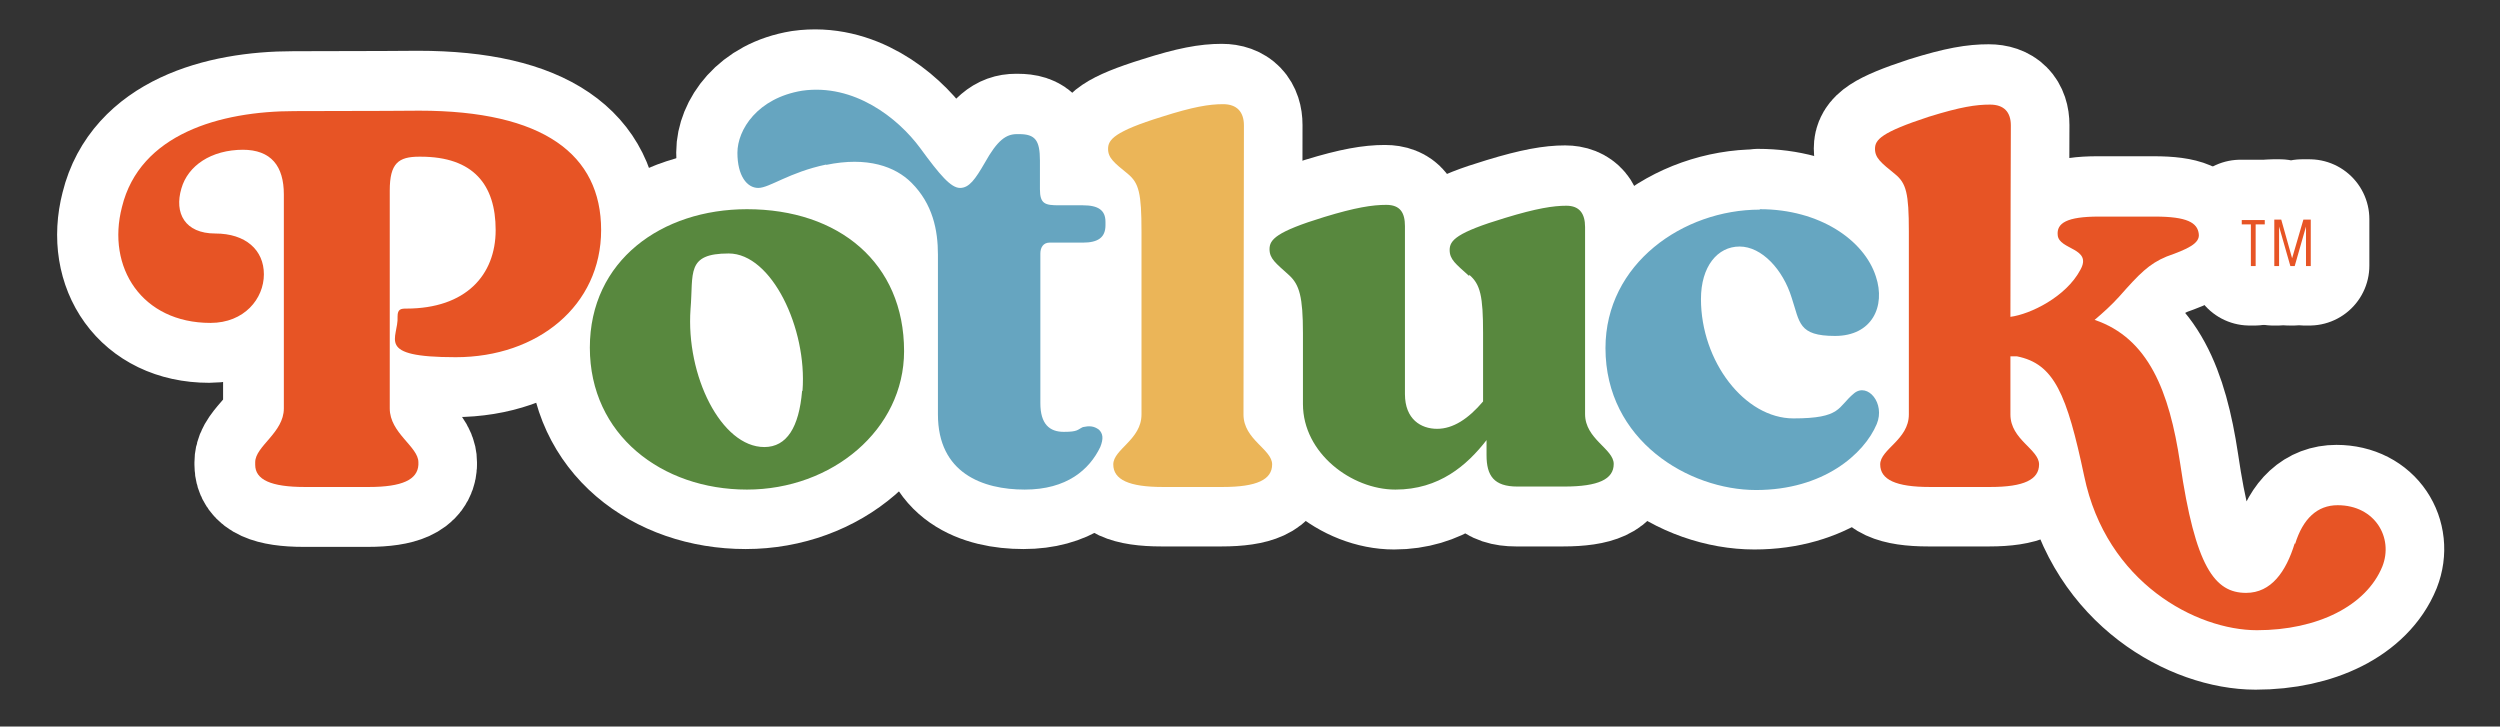 <?xml version="1.0" encoding="utf-8"?>
<svg xmlns="http://www.w3.org/2000/svg" id="Layer_1" data-name="Layer 1" version="1.1" viewBox="0 0 576 167.4">
  <rect x="0" y="0" width="576" height="167.4" fill="#333333" stroke="none"/>
  <defs>
    <style>
      .cls-1 {
        fill: #66a6c1;
      }

      .cls-1, .cls-2, .cls-3, .cls-4, .cls-5, .cls-6 {
        stroke-width: 0px;
      }

      .cls-2 {
        fill: #e75425;
      }

      .cls-3 {
        fill: #58883e;
      }

      .cls-4 {
        fill: #ebb558;
      }

      .cls-5 {
        fill: #66a5c0;
      }

      .cls-6 {
        fill: #000;
      }

      .cls-7 {
        fill: none;
        stroke: #fff;
        stroke-linecap: round;
        stroke-linejoin: round;
        stroke-width: 27.6px;
      }
    </style>
  </defs>
  <g>
    <g>
      <g>
        <path class="cls-2" d="M55.8,34.5c-7.5,0-12.8,3.7-14.3,8.9-1.7,5.7.8,10.4,7.8,10.4s11.2,3.8,11.2,9.4-4.5,11.2-12.3,11.2c-15.8,0-24-12.8-20.4-26.7,4.1-16.7,22.6-22.1,39.8-22.1s28.7-.1,28.7-.1c28.6,0,41.9,10.1,41.9,27.5s-14.6,29.3-33.5,29.3-13.1-4.3-13.4-9.4c0-1.7.8-1.8,2-1.8,13.7,0,20.6-7.7,20.6-18.1s-5.1-16.9-17.3-16.9h-.3c-4.8,0-6.8,1.5-6.8,7.8v50.2c0,5.7,6.6,8.8,6.6,12.4v.6c-.2,3.4-3.7,5.1-11.4,5.1h-14.7c-7.8,0-11.4-1.7-11.4-5.1v-.6c0-3.7,6.6-6.8,6.6-12.4v-49.3c0-6.4-2.9-10.3-9.5-10.3Z"/>
        <path class="cls-3" d="M208,80.8c0,18.1-16.6,31.9-36.2,31.9s-36.2-12.6-36.2-32.7,16.6-31.9,36.2-31.9c21.2,0,36.2,12.4,36.2,32.7ZM184.6,89.9c1.1-14.3-7.1-31.6-17-31.6s-8.1,4.5-8.8,12.8c-1.1,15.4,7.1,31.8,17,31.8,5.2,0,8-4.6,8.8-12.9Z"/>
        <path class="cls-5" d="M190.1,37.8c-8.6,1.8-13.1,5.4-15.7,5.4s-4.8-2.8-4.8-8.1,4.6-12.6,14.9-14.3c12-1.7,22.1,6.3,27.2,13.2,4.6,6.3,7.1,9.2,9.2,9.2s3.5-2,5.7-5.8c2.9-5.2,4.9-6.6,7.4-6.6h.5c3.7,0,4.8,1.4,4.8,6.1v6.6c0,3.4,1.2,3.7,4.4,3.7h5.5c3.5,0,5.2,1.1,5.2,3.8v.8c0,2.8-1.7,4-5.2,4h-7.7c-1.4,0-2.1,1.1-2.1,2.5v34.5c0,4.8,2.1,6.6,5.4,6.6s3.1-.5,4.4-1.1c1.4-.3,2.5-.3,3.7.6.9.9,1.1,2,.3,4-2.5,5.2-7.7,9.8-17.4,9.8s-20-3.8-20-17.3v-36.8c0-5.7-1.2-11.7-6.1-16.6-3.7-3.7-10.1-6.2-19.7-4.2Z"/>
        <path class="cls-4" d="M259.6,40c-3.2-2.6-4.6-3.7-4.6-5.8s1.4-4,12.4-7.4c7.2-2.3,10.9-2.9,14.1-2.9s4.8,1.8,4.8,4.9-.1,63.4-.1,66.6c0,5.8,6.6,8,6.6,11.5s-3.5,5.2-11.4,5.2h-13.8c-7.8,0-11.4-1.7-11.4-5.2s6.5-5.7,6.5-11.5v-42.2c0-8.8-.6-11-3.1-13.2Z"/>
        <path class="cls-3" d="M338.2,63.5c-3.1-2.8-4.5-3.8-4.5-6s1.5-4,12.8-7.4c7.2-2.2,11.1-2.8,14.1-2.8s4.3,1.8,4.3,4.9v43.2c0,5.8,6.6,8,6.6,11.5s-3.5,5.2-11.4,5.2h-10.8c-5.4,0-7.1-2.5-7.1-7.2v-3.5c-4.5,5.8-10.9,11.4-21,11.4s-21.3-8.4-21.3-19.7v-16.3c0-8.4-.8-11.2-3.2-13.4-3.1-2.8-4.5-3.8-4.5-6s1.5-4,12.6-7.4c7.2-2.2,11.1-2.8,14.3-2.8s4.3,1.8,4.3,4.9v38.7c0,5.8,3.7,8,7.4,8s7.2-2.3,10.6-6.3v-15.8c0-8.4-.6-11.2-3.2-13.4Z"/>
        <path class="cls-1" d="M405.1,48.1c13.7,0,24,7.1,26.7,15.5,2.3,6.9-.9,13.7-9.4,13.7s-8.1-3.1-10-8.8c-2-6.5-6.9-11.8-12-11.8s-8.9,4.6-8.9,12.1c0,14.4,10.1,27.5,21.3,27.5s10.1-2.6,14-5.8c3.1-2.5,7.2,2.3,5.2,7.1-2.9,6.9-12.3,15.2-27.8,15.2s-34.7-11.4-34.7-32.7c0-19.5,18-31.9,35.5-31.9Z"/>
        <path class="cls-2" d="M528.5,125.2c1.8-5.8,5.1-8.9,9.8-8.9,8.6,0,12.9,7.5,10.3,14.1-3.7,9.1-15,14.7-28.9,14.7s-34.7-10.9-39.8-35.5c-4-18.9-6.9-25.9-15.5-27.6h-1.5v13.4c0,5.8,6.6,8,6.6,11.5s-3.5,5.2-11.2,5.2h-14c-7.8,0-11.4-1.7-11.4-5.2s6.6-5.7,6.6-11.5v-42.2c0-8.8-.6-11.1-3.2-13.2-3.2-2.6-4.6-3.7-4.6-5.8s1.4-3.8,12.4-7.4c7.4-2.3,10.9-2.8,14.1-2.8s4.8,1.7,4.8,4.8-.1,25.6-.1,44.1c4.6-.6,12.8-4.6,16.1-10.8,2.9-5.1-4.9-4.6-5.2-8-.3-2.8,2.1-4.3,9.5-4.3h12.9c7.4,0,9.8,1.4,10.1,4,.3,2.2-2.6,3.5-7.4,5.2-4.1,1.7-6.3,4-10.9,9.2-1.8,2-3.8,3.8-5.7,5.4,12.4,4.2,17.2,16.4,19.7,33,3.5,24,8,29.9,15.2,29.9,5.8,0,9.2-4.9,11.2-11.4Z"/>
      </g>
      <g>
        <path class="cls-6" d="M519.5,61.2h-1.2v-9.6h-2.1v-1h5.3v1h-2.1v9.6Z"/>
        <path class="cls-6" d="M527.4,61.2l-2.6-9.1h0c0,.3,0,.6,0,.9,0,.3,0,.5,0,.7,0,.2,0,.3,0,.5v7h-1.1v-10.7h1.6l2.5,8.9h0l2.6-8.9h1.7v10.7h-1.1v-7c0-.1,0-.3,0-.5,0-.2,0-.4,0-.7,0-.3,0-.5,0-.9h0l-2.6,9.1s-1.1,0-1.1,0Z"/>
      </g>
    </g>
    <g>
      <g>
        <path class="cls-7" d="M55.8,34.5c-7.5,0-12.8,3.7-14.3,8.9-1.7,5.7.8,10.4,7.8,10.4s11.2,3.8,11.2,9.4-4.5,11.2-12.3,11.2c-15.8,0-24-12.8-20.4-26.7,4.1-16.7,22.6-22.1,39.8-22.1s28.7-.1,28.7-.1c28.6,0,41.9,10.1,41.9,27.5s-14.6,29.3-33.5,29.3-13.1-4.3-13.4-9.4c0-1.7.8-1.8,2-1.8,13.7,0,20.6-7.7,20.6-18.1s-5.1-16.9-17.3-16.9h-.3c-4.8,0-6.8,1.5-6.8,7.8v50.2c0,5.7,6.6,8.8,6.6,12.4v.6c-.2,3.4-3.7,5.1-11.4,5.1h-14.7c-7.8,0-11.4-1.7-11.4-5.1v-.6c0-3.7,6.6-6.8,6.6-12.4v-49.3c0-6.4-2.9-10.3-9.5-10.3Z"/>
        <path class="cls-7" d="M208,80.8c0,18.1-16.6,31.9-36.2,31.9s-36.2-12.6-36.2-32.7,16.6-31.9,36.2-31.9c21.2,0,36.2,12.4,36.2,32.7ZM184.6,89.9c1.1-14.3-7.1-31.6-17-31.6s-8.1,4.5-8.8,12.8c-1.1,15.4,7.1,31.8,17,31.8,5.2,0,8-4.6,8.8-12.9Z"/>
        <path class="cls-7" d="M190.1,37.8c-8.6,1.8-13.1,5.4-15.7,5.4s-4.8-2.8-4.8-8.1,4.6-12.6,14.9-14.3c12-1.7,22.1,6.3,27.2,13.2,4.6,6.3,7.1,9.2,9.2,9.2s3.5-2,5.7-5.8c2.9-5.2,4.9-6.6,7.4-6.6h.5c3.7,0,4.8,1.4,4.8,6.1v6.6c0,3.4,1.2,3.7,4.4,3.7h5.5c3.5,0,5.2,1.1,5.2,3.8v.8c0,2.8-1.7,4-5.2,4h-7.7c-1.4,0-2.1,1.1-2.1,2.5v34.5c0,4.8,2.1,6.6,5.4,6.6s3.1-.5,4.4-1.1c1.4-.3,2.5-.3,3.7.6.9.9,1.1,2,.3,4-2.5,5.2-7.7,9.8-17.4,9.8s-20-3.8-20-17.3v-36.8c0-5.7-1.2-11.7-6.1-16.6-3.7-3.7-10.1-6.2-19.7-4.2Z"/>
        <path class="cls-7" d="M259.6,40c-3.2-2.6-4.6-3.7-4.6-5.8s1.4-4,12.4-7.4c7.2-2.3,10.9-2.9,14.1-2.9s4.8,1.8,4.8,4.9-.1,63.4-.1,66.6c0,5.8,6.6,8,6.6,11.5s-3.5,5.2-11.4,5.2h-13.8c-7.8,0-11.4-1.7-11.4-5.2s6.5-5.7,6.5-11.5v-42.2c0-8.8-.6-11-3.1-13.2Z"/>
        <path class="cls-7" d="M338.2,63.5c-3.1-2.8-4.5-3.8-4.5-6s1.5-4,12.8-7.4c7.2-2.2,11.1-2.8,14.1-2.8s4.3,1.8,4.3,4.9v43.2c0,5.8,6.6,8,6.6,11.5s-3.5,5.2-11.4,5.2h-10.8c-5.4,0-7.1-2.5-7.1-7.2v-3.5c-4.5,5.8-10.9,11.4-21,11.4s-21.3-8.4-21.3-19.7v-16.3c0-8.4-.8-11.2-3.2-13.4-3.1-2.8-4.5-3.8-4.5-6s1.5-4,12.6-7.4c7.2-2.2,11.1-2.8,14.3-2.8s4.3,1.8,4.3,4.9v38.7c0,5.8,3.7,8,7.4,8s7.2-2.3,10.6-6.3v-15.8c0-8.4-.6-11.2-3.2-13.4Z"/>
        <path class="cls-7" d="M405.1,48.1c13.7,0,24,7.1,26.7,15.5,2.3,6.9-.9,13.7-9.4,13.7s-8.1-3.1-10-8.8c-2-6.5-6.9-11.8-12-11.8s-8.9,4.6-8.9,12.1c0,14.4,10.1,27.5,21.3,27.5s10.1-2.6,14-5.8c3.1-2.5,7.2,2.3,5.2,7.1-2.9,6.9-12.3,15.2-27.8,15.2s-34.7-11.4-34.7-32.7c0-19.5,18-31.9,35.5-31.9Z"/>
        <path class="cls-7" d="M528.5,125.2c1.8-5.8,5.1-8.9,9.8-8.9,8.6,0,12.9,7.5,10.3,14.1-3.7,9.1-15,14.7-28.9,14.7s-34.7-10.9-39.8-35.5c-4-18.9-6.9-25.9-15.5-27.6h-1.5v13.4c0,5.8,6.6,8,6.6,11.5s-3.5,5.2-11.2,5.2h-14c-7.8,0-11.4-1.7-11.4-5.2s6.6-5.7,6.6-11.5v-42.2c0-8.8-.6-11.1-3.2-13.2-3.2-2.6-4.6-3.7-4.6-5.8s1.4-3.8,12.4-7.4c7.4-2.3,10.9-2.8,14.1-2.8s4.8,1.7,4.8,4.8-.1,25.6-.1,44.1c4.6-.6,12.8-4.6,16.1-10.8,2.9-5.1-4.9-4.6-5.2-8-.3-2.8,2.1-4.3,9.5-4.3h12.9c7.4,0,9.8,1.4,10.1,4,.3,2.2-2.6,3.5-7.4,5.2-4.1,1.7-6.3,4-10.9,9.2-1.8,2-3.8,3.8-5.7,5.4,12.4,4.2,17.2,16.4,19.7,33,3.5,24,8,29.9,15.2,29.9,5.8,0,9.2-4.9,11.2-11.4Z"/>
      </g>
      <g>
        <path class="cls-7" d="M519.5,61.2h-1.2v-9.6h-2.1v-1h5.3v1h-2.1v9.6Z"/>
        <path class="cls-7" d="M527.4,61.2l-2.6-9.1h0c0,.3,0,.6,0,.9,0,.3,0,.5,0,.7,0,.2,0,.3,0,.5v7h-1.1v-10.7h1.6l2.5,8.9h0l2.6-8.9h1.7v10.7h-1.1v-7c0-.1,0-.3,0-.5,0-.2,0-.4,0-.7,0-.3,0-.5,0-.9h0l-2.6,9.1s-1.1,0-1.1,0Z"/>
      </g>
    </g>
  </g>
  <g>
    <g>
      <path class="cls-2" d="M56.1,34.5c-7.5,0-12.8,3.7-14.3,8.9-1.7,5.7.8,10.4,7.8,10.4s11.2,3.8,11.2,9.4-4.5,11.2-12.3,11.2c-15.8,0-24-12.8-20.4-26.7,4.1-16.8,22.6-22.1,39.8-22.1s28.7-.1,28.7-.1c28.6,0,41.9,10.1,41.9,27.5s-14.6,29.3-33.5,29.3-13.1-4.3-13.4-9.4c0-1.7.8-1.8,2-1.8,13.7,0,20.6-7.7,20.6-18.1s-5.1-16.9-17.3-16.9h-.3c-4.8,0-6.8,1.5-6.8,7.8v50.2c0,5.7,6.6,8.8,6.6,12.4v.6c-.2,3.4-3.7,5.1-11.4,5.1h-14.8c-7.8,0-11.4-1.7-11.4-5.1v-.6c0-3.7,6.6-6.8,6.6-12.4v-49.3c0-6.5-2.9-10.3-9.5-10.3Z"/>
      <path class="cls-3" d="M208.3,80.9c0,18.1-16.6,31.9-36.2,31.9s-36.2-12.6-36.2-32.7,16.6-31.9,36.2-31.9c21.2,0,36.2,12.4,36.2,32.7ZM184.9,90c1.1-14.3-7.1-31.6-17-31.6s-8.1,4.5-8.8,12.8c-1.1,15.4,7.1,31.8,17,31.8,5.2,0,8-4.6,8.7-12.9Z"/>
      <path class="cls-5" d="M190.4,37.9c-8.6,1.8-13.1,5.4-15.7,5.4s-4.8-2.8-4.8-8.1,4.6-12.6,14.9-14.3c12-1.7,22.1,6.3,27.2,13.2,4.6,6.3,7.1,9.2,9.2,9.2s3.5-2,5.7-5.8c2.9-5.2,4.9-6.6,7.4-6.6h.5c3.7,0,4.8,1.4,4.8,6.1v6.6c0,3.4,1.2,3.7,4.4,3.7h5.5c3.5,0,5.2,1.1,5.2,3.8v.8c0,2.8-1.7,4-5.2,4h-7.7c-1.4,0-2.1,1.1-2.1,2.5v34.5c0,4.8,2.1,6.6,5.4,6.6s3.1-.5,4.4-1.1c1.4-.3,2.5-.3,3.7.6.9.9,1.1,2,.3,4-2.5,5.2-7.7,9.8-17.4,9.8s-20-3.8-20-17.3v-36.8c0-5.7-1.2-11.7-6.1-16.6-3.7-3.7-10.1-6.1-19.7-4.1Z"/>
      <path class="cls-4" d="M259.9,40.1c-3.2-2.6-4.6-3.7-4.6-5.8s1.4-4,12.4-7.4c7.2-2.3,10.9-2.9,14.1-2.9s4.8,1.8,4.8,4.9-.1,63.4-.1,66.6c0,5.8,6.6,8,6.6,11.5s-3.5,5.2-11.4,5.2h-13.8c-7.8,0-11.4-1.7-11.4-5.2s6.5-5.7,6.5-11.5v-42.2c0-8.8-.6-11.1-3.1-13.2Z"/>
      <path class="cls-3" d="M338.5,63.6c-3.1-2.8-4.5-3.8-4.5-6s1.5-4,12.8-7.4c7.2-2.2,11.1-2.8,14.1-2.8s4.3,1.8,4.3,4.9v43.1c0,5.8,6.6,8,6.6,11.5s-3.5,5.2-11.4,5.2h-10.8c-5.4,0-7.1-2.5-7.1-7.2v-3.5c-4.5,5.8-10.9,11.4-21,11.4s-21.3-8.4-21.3-19.7v-16.3c0-8.4-.8-11.2-3.2-13.4-3.1-2.8-4.5-3.8-4.5-6s1.5-4,12.6-7.4c7.2-2.2,11.1-2.8,14.3-2.8s4.3,1.8,4.3,4.9v38.7c0,5.8,3.7,8,7.4,8s7.2-2.3,10.6-6.3v-15.8c0-8.4-.6-11.2-3.2-13.4Z"/>
      <path class="cls-1" d="M405.5,48.2c13.7,0,24,7.1,26.7,15.5,2.3,6.9-.9,13.7-9.4,13.7s-8.1-3.1-10-8.8c-2-6.5-6.9-11.8-12-11.8s-8.9,4.6-8.9,12.1c0,14.4,10.1,27.5,21.3,27.5s10.1-2.6,14-5.8c3.1-2.5,7.2,2.3,5.2,7.1-2.9,6.9-12.3,15.2-27.8,15.2s-34.7-11.4-34.7-32.7c0-19.5,18-31.9,35.5-31.9Z"/>
      <path class="cls-2" d="M528.8,125.3c1.8-5.8,5.1-8.9,9.8-8.9,8.6,0,12.9,7.5,10.3,14.1-3.7,9.1-15,14.7-28.9,14.7s-34.7-10.9-39.8-35.5c-4-18.9-6.9-25.9-15.5-27.6h-1.5v13.4c0,5.8,6.6,8,6.6,11.5s-3.5,5.2-11.2,5.2h-14c-7.8,0-11.4-1.7-11.4-5.2s6.6-5.7,6.6-11.5v-42.2c0-8.8-.6-11.1-3.2-13.2-3.2-2.6-4.6-3.7-4.6-5.8s1.4-3.8,12.4-7.4c7.4-2.3,10.9-2.8,14.1-2.8s4.8,1.7,4.8,4.8-.1,25.6-.1,44.1c4.6-.6,12.8-4.6,16.1-10.8,2.9-5.1-4.9-4.6-5.2-8-.3-2.8,2.1-4.3,9.5-4.3h12.9c7.4,0,9.8,1.4,10.1,4,.3,2.2-2.6,3.5-7.4,5.2-4.1,1.7-6.3,4-10.9,9.2-1.8,2-3.8,3.8-5.7,5.4,12.4,4.2,17.2,16.4,19.7,33,3.5,24,8,29.9,15.2,29.9,5.8,0,9.2-4.9,11.2-11.4Z"/>
    </g>
    <g>
      <path class="cls-2" d="M519.8,61.3h-1.2v-9.6h-2.1v-1h5.3v1h-2.1v9.6Z"/>
      <path class="cls-2" d="M527.7,61.3l-2.6-9.1h0c0,.3,0,.6,0,.9,0,.3,0,.5,0,.7,0,.2,0,.3,0,.5v7h-1.1v-10.7h1.6l2.5,8.9h0l2.6-8.9h1.7v10.7h-1.1v-7c0-.1,0-.3,0-.5,0-.2,0-.4,0-.7,0-.3,0-.5,0-.9h0l-2.6,9.1s-1.1,0-1.1,0Z"/>
    </g>
  </g>
</svg>